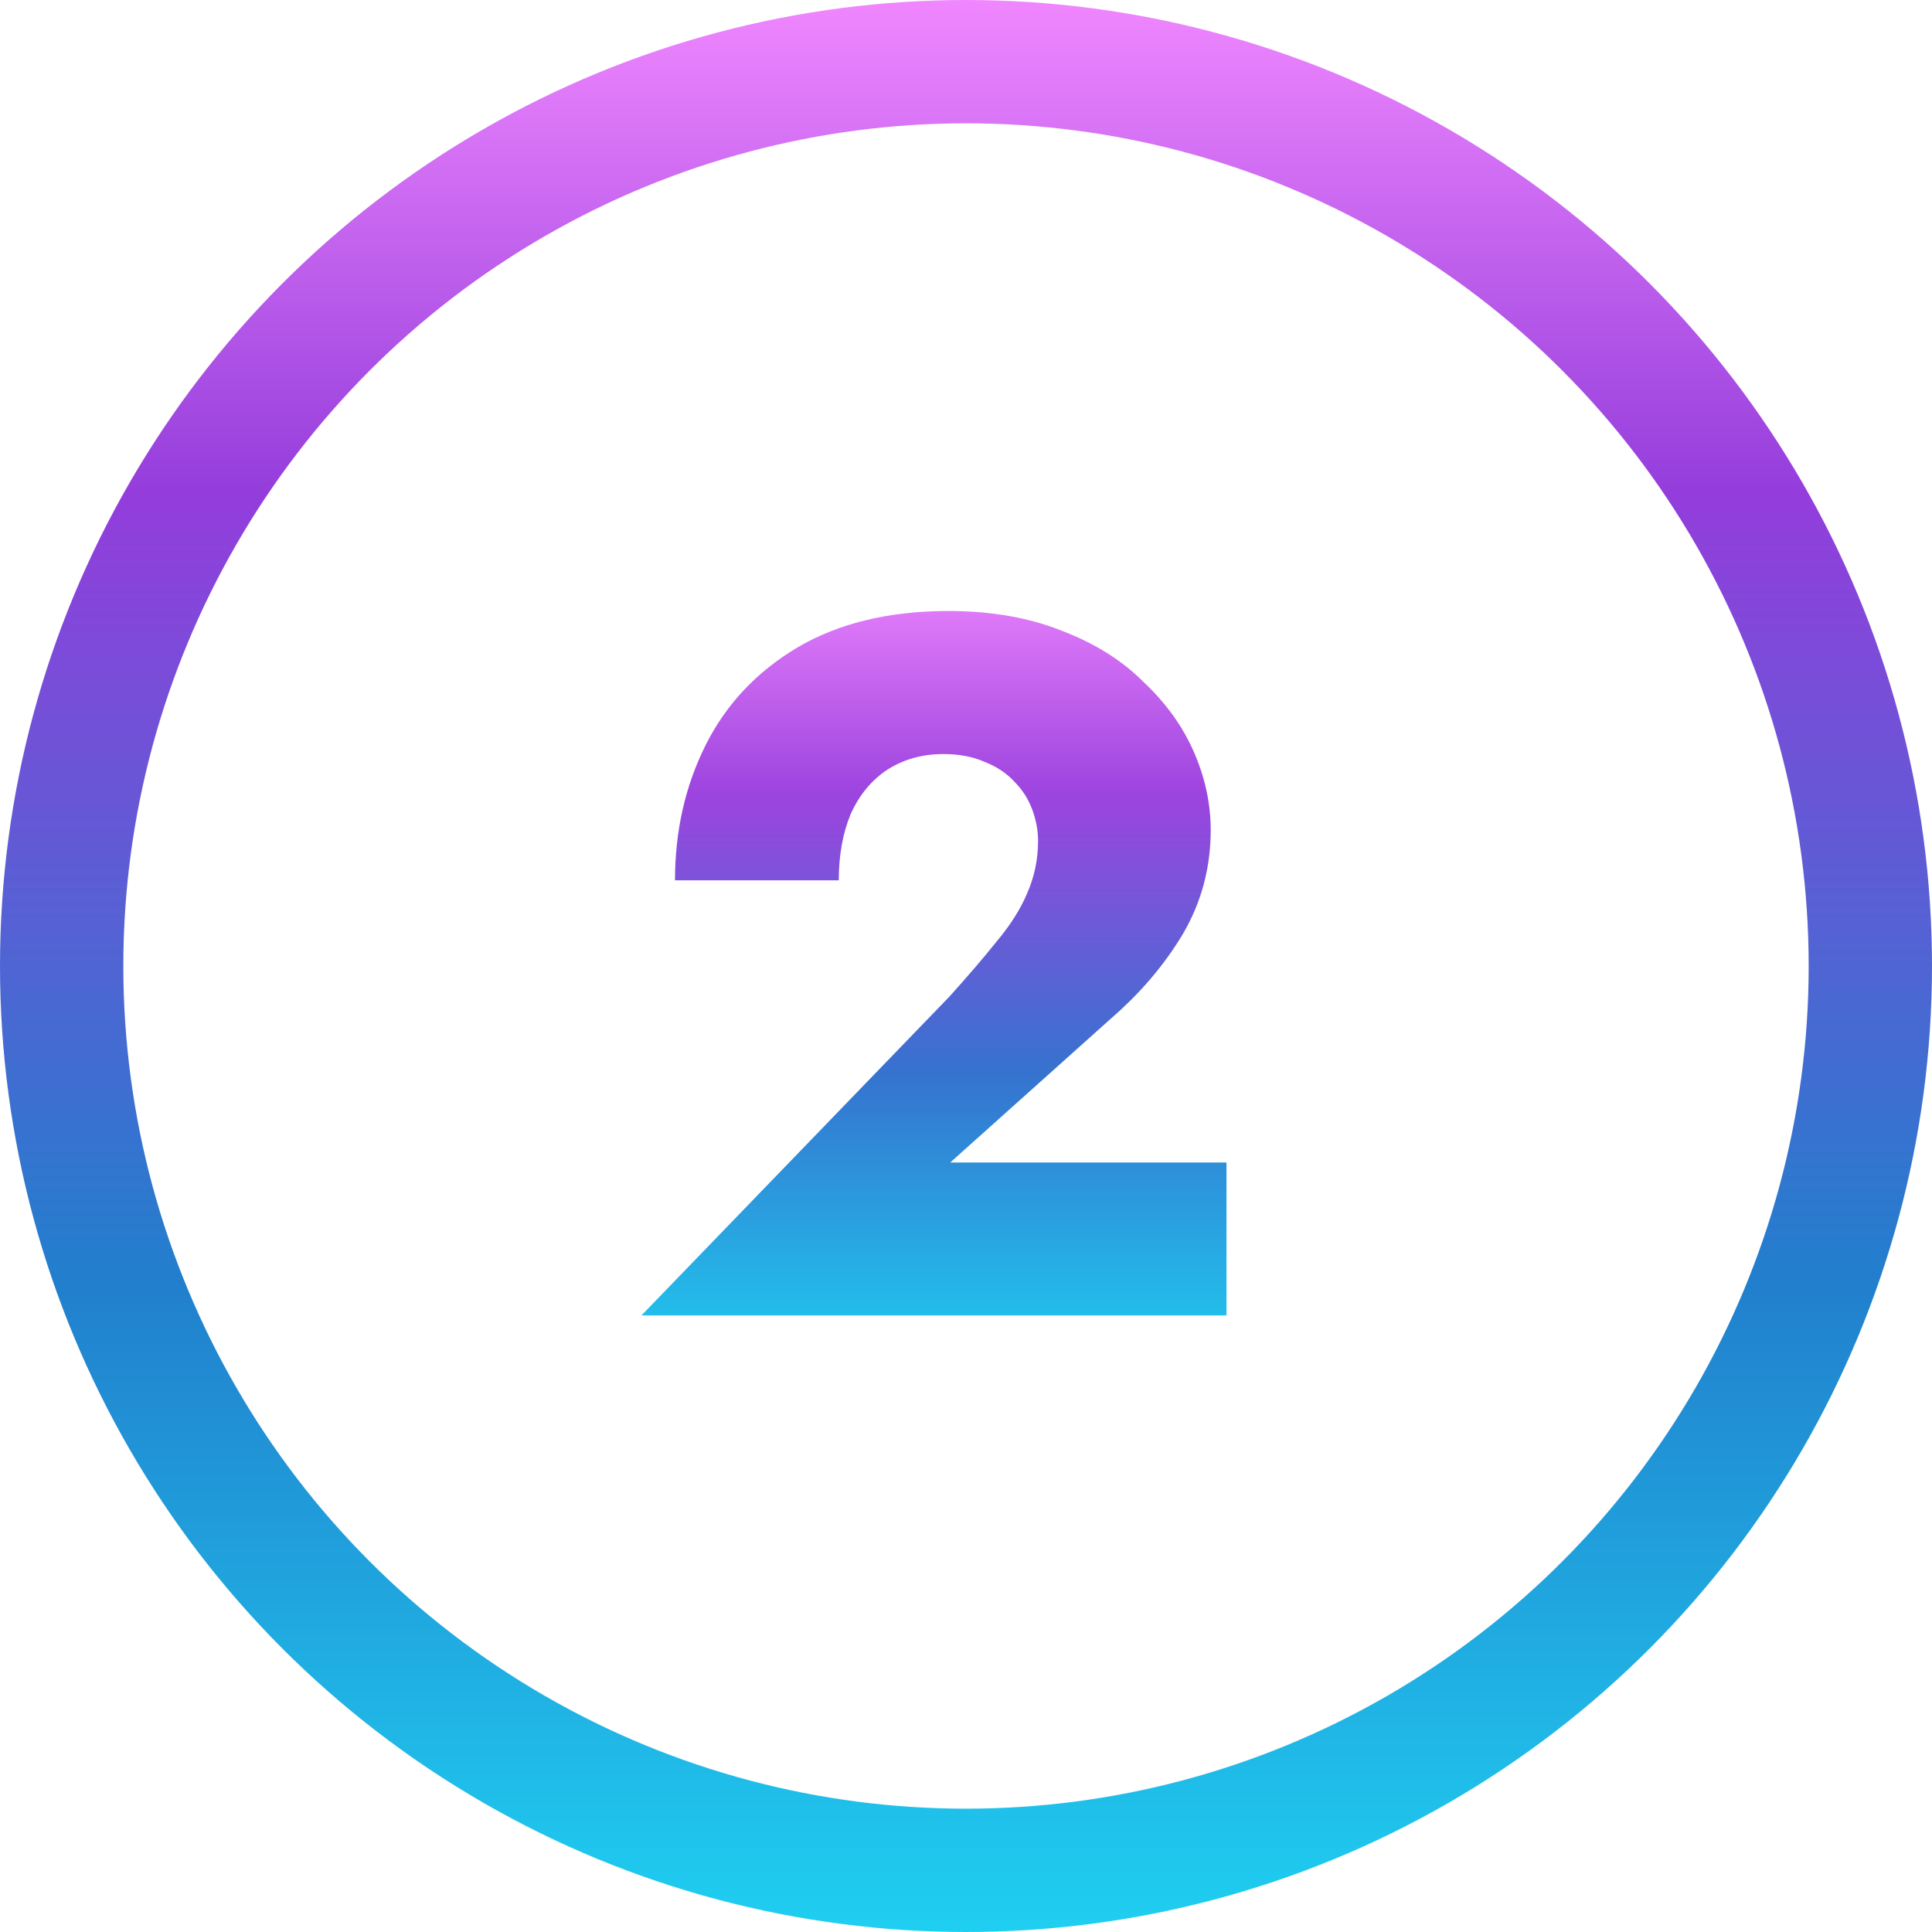 <svg width="47" height="47" viewBox="0 0 47 47" fill="none" xmlns="http://www.w3.org/2000/svg">
<circle cx="23.5" cy="23.5" r="22" stroke="url(#paint0_linear_12202_2)" stroke-width="3"/>
<path d="M15.605 32L23.093 24.248C23.541 23.752 23.925 23.304 24.245 22.904C24.581 22.504 24.829 22.112 24.989 21.728C25.165 21.328 25.253 20.904 25.253 20.456C25.253 20.2 25.205 19.944 25.109 19.688C25.013 19.432 24.869 19.208 24.677 19.016C24.485 18.808 24.245 18.648 23.957 18.536C23.669 18.408 23.333 18.344 22.949 18.344C22.437 18.344 21.981 18.472 21.581 18.728C21.197 18.984 20.901 19.344 20.693 19.808C20.501 20.272 20.405 20.808 20.405 21.416H16.421C16.421 20.216 16.669 19.12 17.165 18.128C17.661 17.136 18.405 16.344 19.397 15.752C20.405 15.16 21.629 14.864 23.069 14.864C24.109 14.864 25.029 15.024 25.829 15.344C26.629 15.648 27.293 16.064 27.821 16.592C28.365 17.104 28.773 17.672 29.045 18.296C29.317 18.92 29.453 19.552 29.453 20.192C29.453 21.104 29.229 21.944 28.781 22.712C28.333 23.464 27.749 24.152 27.029 24.776L23.117 28.28H29.837V32H15.605Z" fill="url(#paint1_linear_12202_2)"/>
<defs>
<linearGradient id="paint0_linear_12202_2" x1="23.5" y1="0" x2="23.5" y2="47" gradientUnits="userSpaceOnUse">
<stop stop-color="#F087FF"/>
<stop offset="0.255" stop-color="#943DDC"/>
<stop offset="0.664" stop-color="#217FCD"/>
<stop offset="1" stop-color="#1FCFF1"/>
</linearGradient>
<linearGradient id="paint1_linear_12202_2" x1="23" y1="14" x2="23" y2="33" gradientUnits="userSpaceOnUse">
<stop stop-color="#EB83FD"/>
<stop offset="0.279" stop-color="#9D44DF"/>
<stop offset="0.639" stop-color="#3573CF"/>
<stop offset="1" stop-color="#1FCAEF"/>
</linearGradient>
</defs>
</svg>
